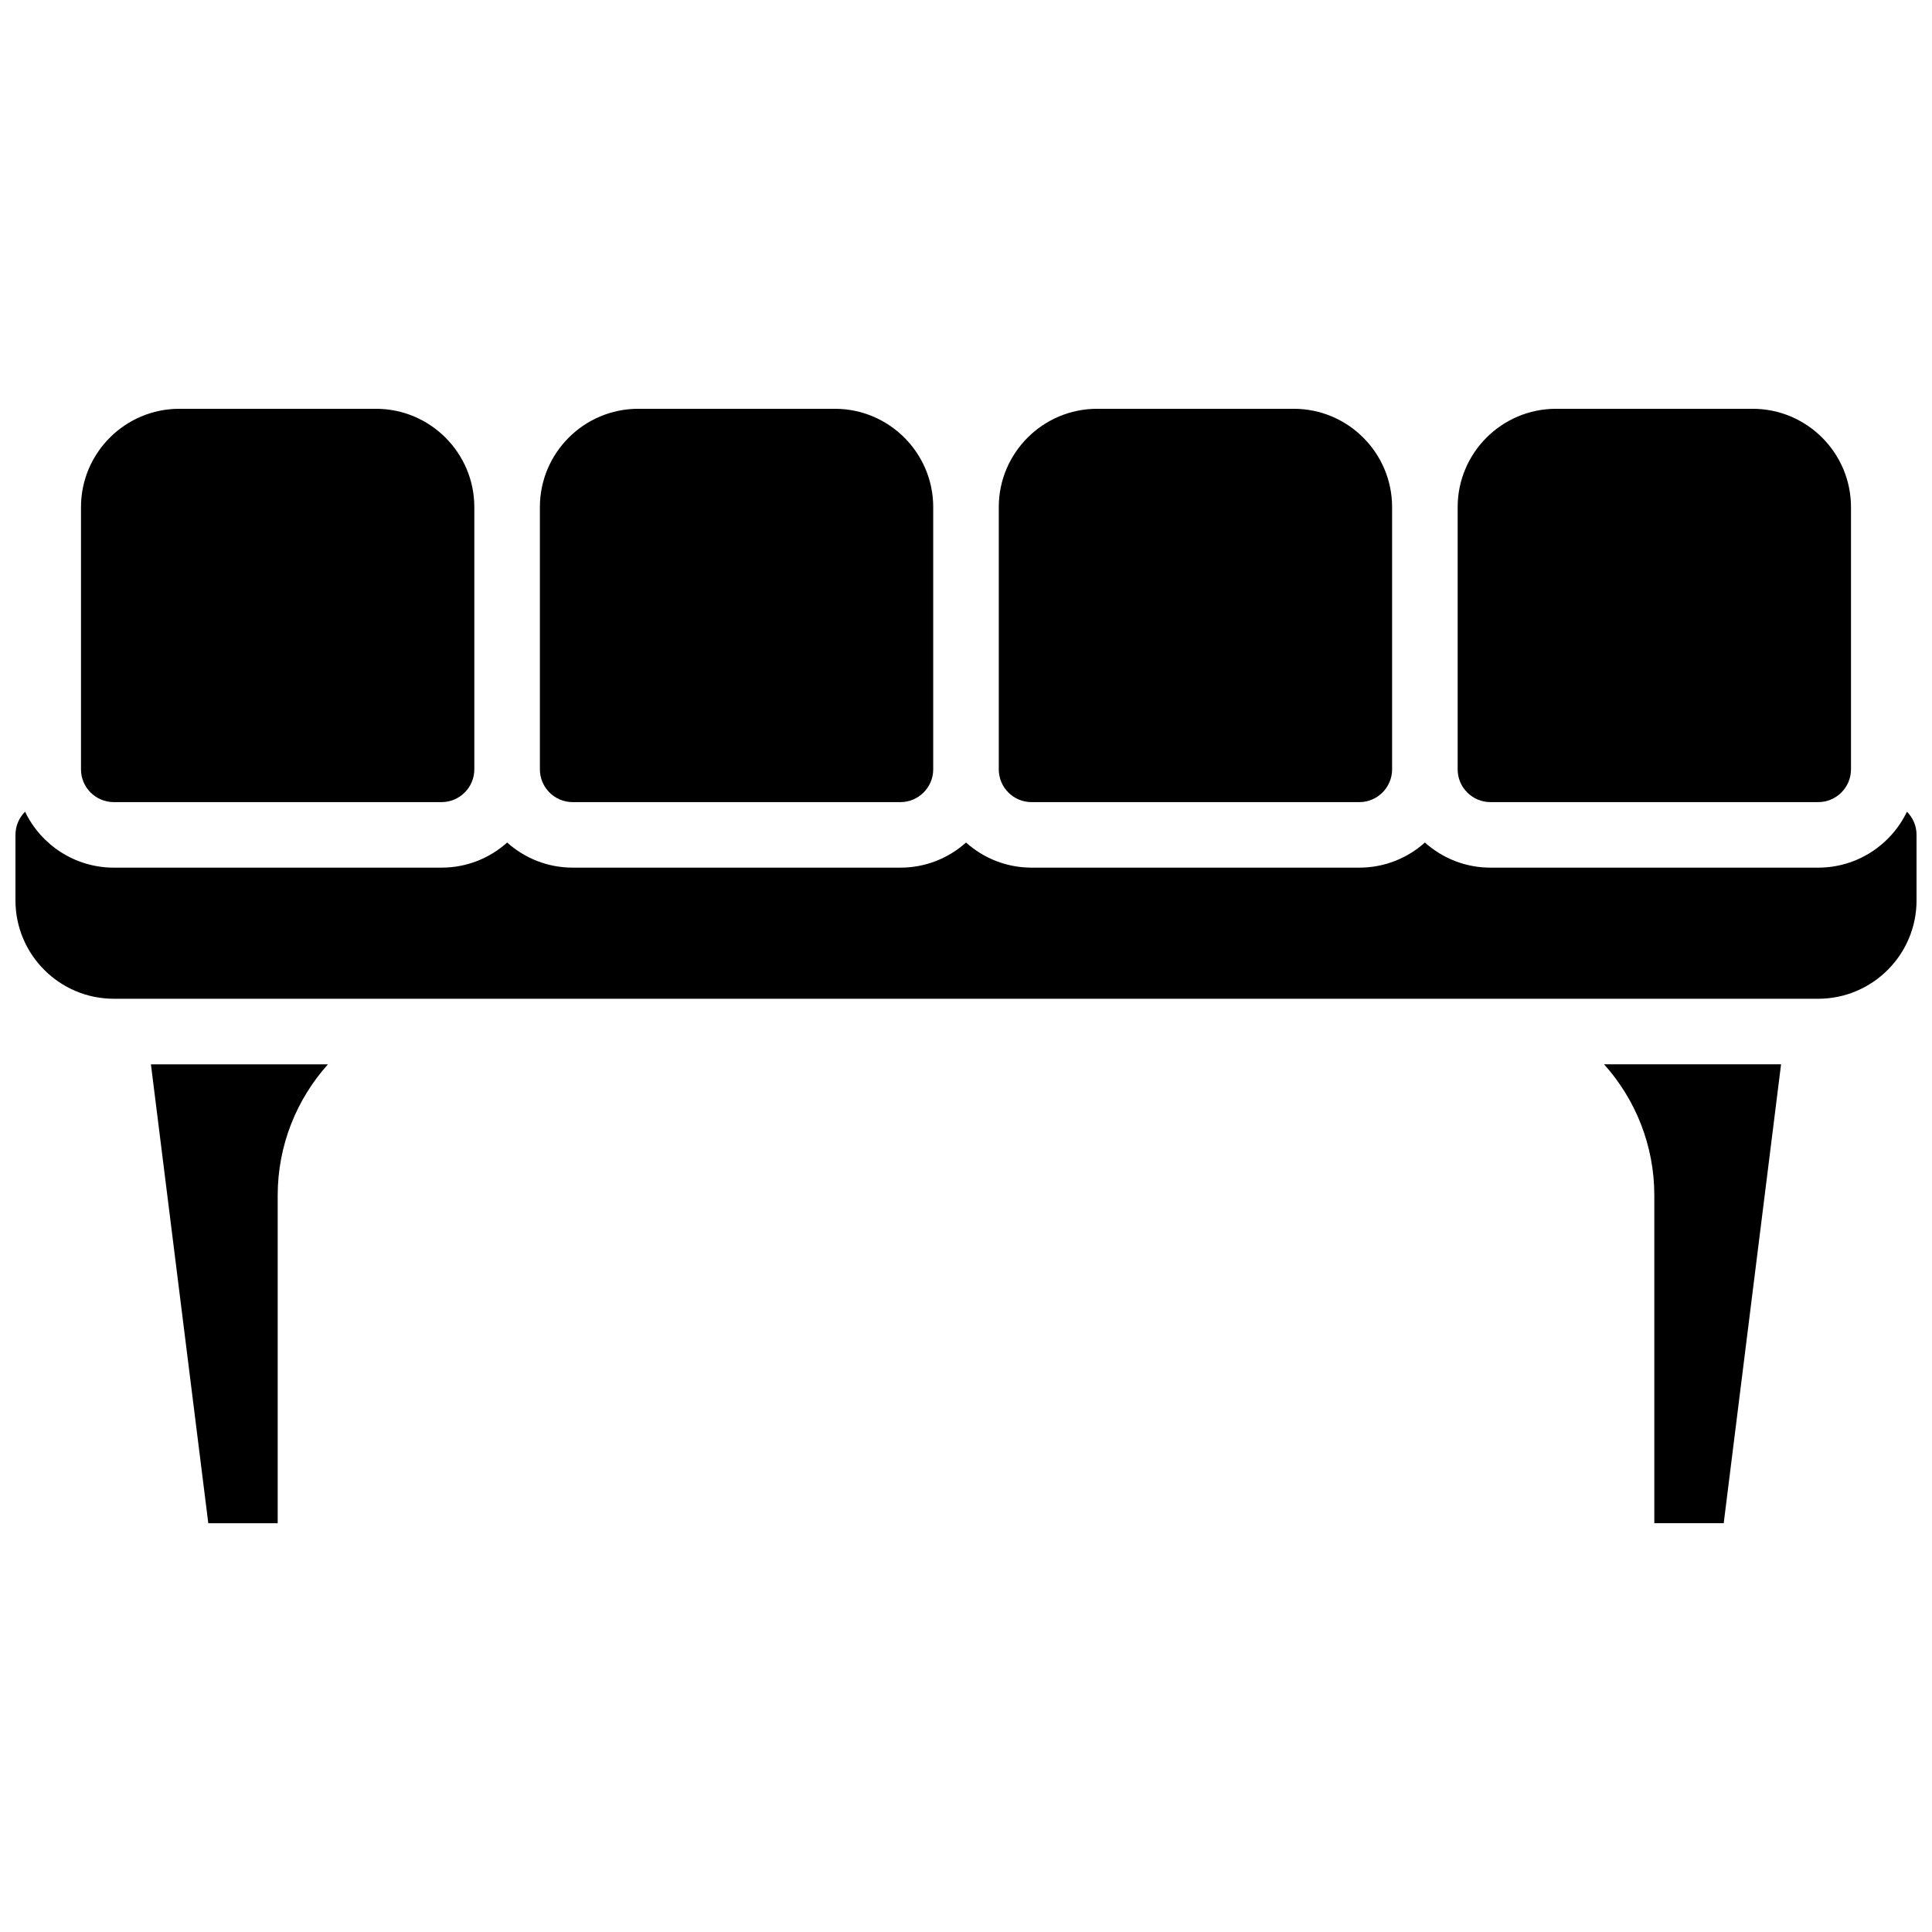 <?xml version="1.0" encoding="UTF-8"?>
<!-- Uploaded to: SVG Repo, www.svgrepo.com, Generator: SVG Repo Mixer Tools -->
<svg width="800px" height="800px" version="1.1" viewBox="144 144 512 512" xmlns="http://www.w3.org/2000/svg">
 <defs>
  <clipPath id="a">
   <path d="m148.09 359h503.81v50h-503.81z"/>
  </clipPath>
 </defs>
 <path d="m174.15 356.57h86.863c4.789 0 8.688-3.898 8.688-8.688v-69.488c0-14.367-11.691-26.059-26.059-26.059h-52.117c-14.371 0-26.062 11.688-26.062 26.059v69.492c0 4.785 3.898 8.684 8.688 8.684z"/>
 <path d="m295.76 356.57h86.863c4.789 0 8.688-3.898 8.688-8.688v-69.488c0-14.367-11.691-26.059-26.059-26.059h-52.117c-14.367 0-26.059 11.691-26.059 26.059v69.492c-0.004 4.785 3.894 8.684 8.684 8.684z"/>
 <path d="m538.98 356.57h86.863c4.789 0 8.688-3.898 8.688-8.688v-69.488c0-14.367-11.691-26.059-26.059-26.059h-52.117c-14.367 0-26.059 11.691-26.059 26.059v69.492c-0.004 4.785 3.894 8.684 8.684 8.684z"/>
 <path d="m417.37 356.57h86.863c4.789 0 8.688-3.898 8.688-8.688v-69.488c0-14.367-11.691-26.059-26.059-26.059h-52.117c-14.367 0-26.059 11.691-26.059 26.059v69.492c-0.004 4.785 3.894 8.684 8.684 8.684z"/>
 <g clip-path="url(#a)">
  <path d="m649.36 359.11c-4.203 8.762-13.164 14.824-23.512 14.824h-86.863c-6.668 0-12.758-2.519-17.371-6.656-4.613 4.137-10.703 6.656-17.371 6.656h-86.863c-6.668 0-12.758-2.519-17.371-6.656-4.613 4.137-10.703 6.656-17.371 6.656h-86.863c-6.668 0-12.758-2.519-17.371-6.656-4.613 4.137-10.703 6.656-17.371 6.656h-86.875c-10.348 0-19.309-6.066-23.512-14.828-1.57 1.574-2.547 3.75-2.547 6.144v17.371c0 14.371 11.691 26.059 26.059 26.059h451.69c14.367 0 26.059-11.691 26.059-26.059v-17.371c0-2.394-0.973-4.57-2.547-6.141z"/>
 </g>
 <path d="m199.2 547.67h18.391v-86.863c0-13.34 5.043-25.516 13.312-34.746h-46.906z"/>
 <path d="m582.41 460.8v86.863h18.391l15.199-121.61h-46.906c8.273 9.227 13.316 21.406 13.316 34.746z"/>
</svg>